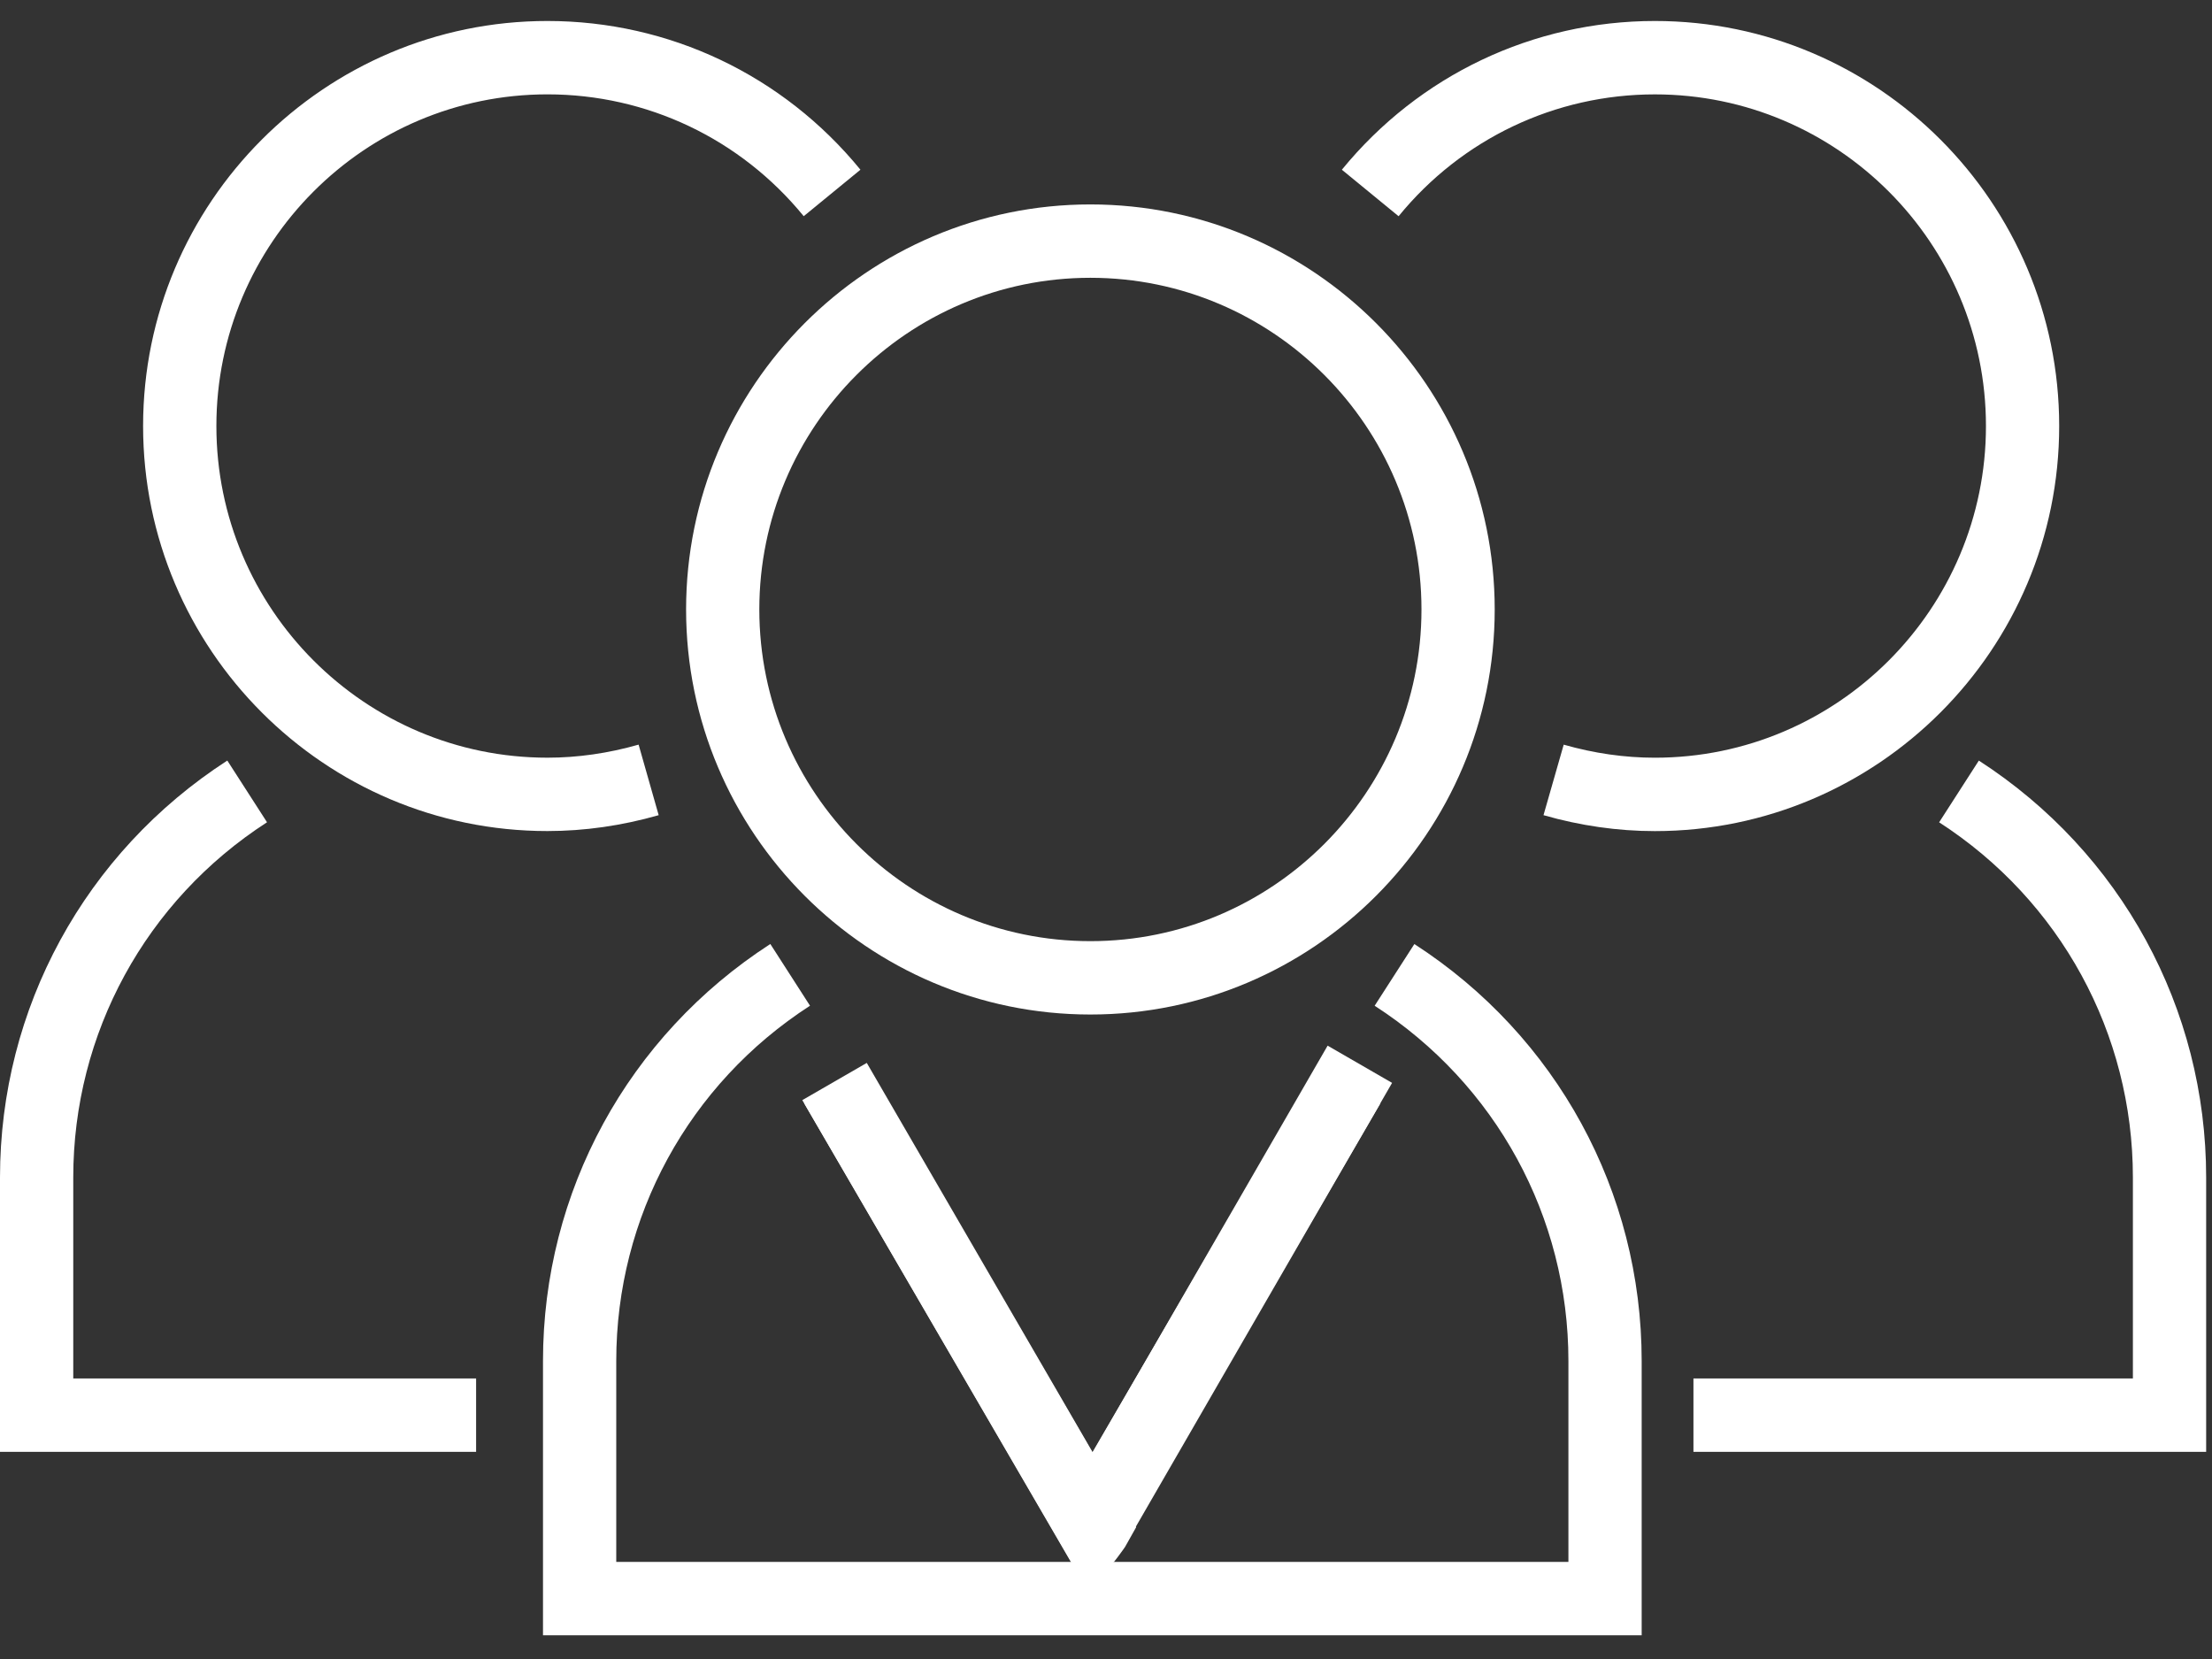 <?xml version="1.0" encoding="UTF-8" standalone="no"?>
<svg width="84px" height="63px" viewBox="0 0 84 63" version="1.1" xmlns="http://www.w3.org/2000/svg" xmlns:xlink="http://www.w3.org/1999/xlink">
    <rect x="0" y="0" width="84" height="63" fill="#333333" stroke="none"/>
    <!-- Generator: Sketch 42 (36781) - http://www.bohemiancoding.com/sketch -->
    <title></title>
    <desc></desc>
    <defs></defs>
    <g id="Page-1" stroke="none" stroke-width="1" fill="none" fill-rule="evenodd">
        <g id="Icon-Affiliate" fill="#FFFFFF" class="fill">
            <path d="M53.71,35.85 L52.202,38.193 C56.809,41.169 59.56,46.211 59.56,51.68 L59.56,59.313 L42.279,59.313 L52.418,41.903 L50.013,40.499 L41.481,55.156 L32.948,40.499 L30.543,41.903 L40.683,59.313 L23.402,59.313 L23.402,51.68 C23.402,46.21 26.153,41.168 30.76,38.192 L29.253,35.848 C23.847,39.343 20.62,45.26 20.62,51.68 L20.62,62.1 L41.409,62.1 L62.342,62.1 L62.342,51.68 C62.342,45.26 59.115,39.342 53.71,35.85 Z" id="Shape" fill-rule="nonzero"></path>
            <g id="v" transform="translate(29.885, 39.66)">
                <path d="M5.665,-0.014 L8.492,-0.014 L8.534,20.37 L7.803,20.804 C7.803,20.804 7.582,20.911 7.376,20.996 C7.249,21.049 7.174,21.078 7.158,21.086 C7.09,21.097 7.003,21.031 6.894,20.966 C6.784,20.902 6.609,20.808 6.484,20.729 C6.253,20.585 5.729,20.293 5.729,20.293 L5.665,-0.014 Z" id="Rectangle-3" transform="translate(7.1, 10.536) rotate(-30) translate(-7.1, -10.536) "></path>
                <rect id="Rectangle-3-Copy" transform="translate(16.697, 9.517) rotate(30) translate(-16.697, -9.517) " x="15.283" y="-0.6" width="2.827" height="20.235"></rect>
            </g>
            <path d="M26.054,23.144 C26.054,31.626 32.941,38.526 41.407,38.526 C49.874,38.526 56.761,31.626 56.761,23.144 C56.761,14.664 49.874,7.763 41.407,7.763 C32.941,7.763 26.054,14.664 26.054,23.144 Z M53.98,23.144 C53.98,30.088 48.339,35.74 41.407,35.74 C34.476,35.74 28.835,30.089 28.835,23.144 C28.835,16.199 34.476,10.549 41.407,10.549 C48.339,10.549 53.98,16.199 53.98,23.144 Z" id="Shape" fill-rule="nonzero"></path>
            <path d="M24.251,28.277 C23.101,28.606 21.936,28.773 20.789,28.773 C13.857,28.773 8.217,23.122 8.217,16.178 C8.217,9.233 13.857,3.583 20.789,3.583 C24.573,3.583 28.119,5.269 30.521,8.21 L32.675,6.445 C29.742,2.856 25.41,0.797 20.787,0.797 C12.321,0.797 5.434,7.697 5.434,16.178 C5.434,24.66 12.321,31.559 20.787,31.559 C22.193,31.559 23.615,31.356 25.013,30.956 L24.251,28.277 Z" id="Shape" fill-rule="nonzero"></path>
            <path d="M2.782,44.713 C2.782,39.243 5.533,34.201 10.14,31.225 L8.632,28.882 C3.227,32.376 0,38.293 0,44.713 L0,55.133 L18.08,55.133 L18.08,52.347 L2.782,52.347 L2.782,44.713 Z" id="Shape" fill-rule="nonzero"></path>
            <path d="M78.197,16.178 C78.197,7.698 71.31,0.797 62.844,0.797 C58.222,0.797 53.89,2.856 50.957,6.445 L53.111,8.211 C55.513,5.269 59.061,3.584 62.844,3.584 C69.775,3.584 75.416,9.233 75.416,16.179 C75.416,23.123 69.775,28.774 62.844,28.774 C61.696,28.774 60.531,28.607 59.381,28.278 L58.614,30.956 C60.013,31.357 61.436,31.561 62.844,31.561 C71.31,31.56 78.197,24.66 78.197,16.178 Z" id="Shape" fill-rule="nonzero"></path>
            <path d="M75.146,28.883 L73.638,31.227 C78.245,34.203 80.996,39.245 80.996,44.714 L80.996,52.347 L67.089,52.347 L67.089,52.347 L64.308,52.347 L64.308,55.134 L83.778,55.134 L83.778,44.714 C83.778,38.293 80.551,32.376 75.146,28.883 Z" id="Shape" fill-rule="nonzero"></path>
        </g>
    </g>
</svg>
